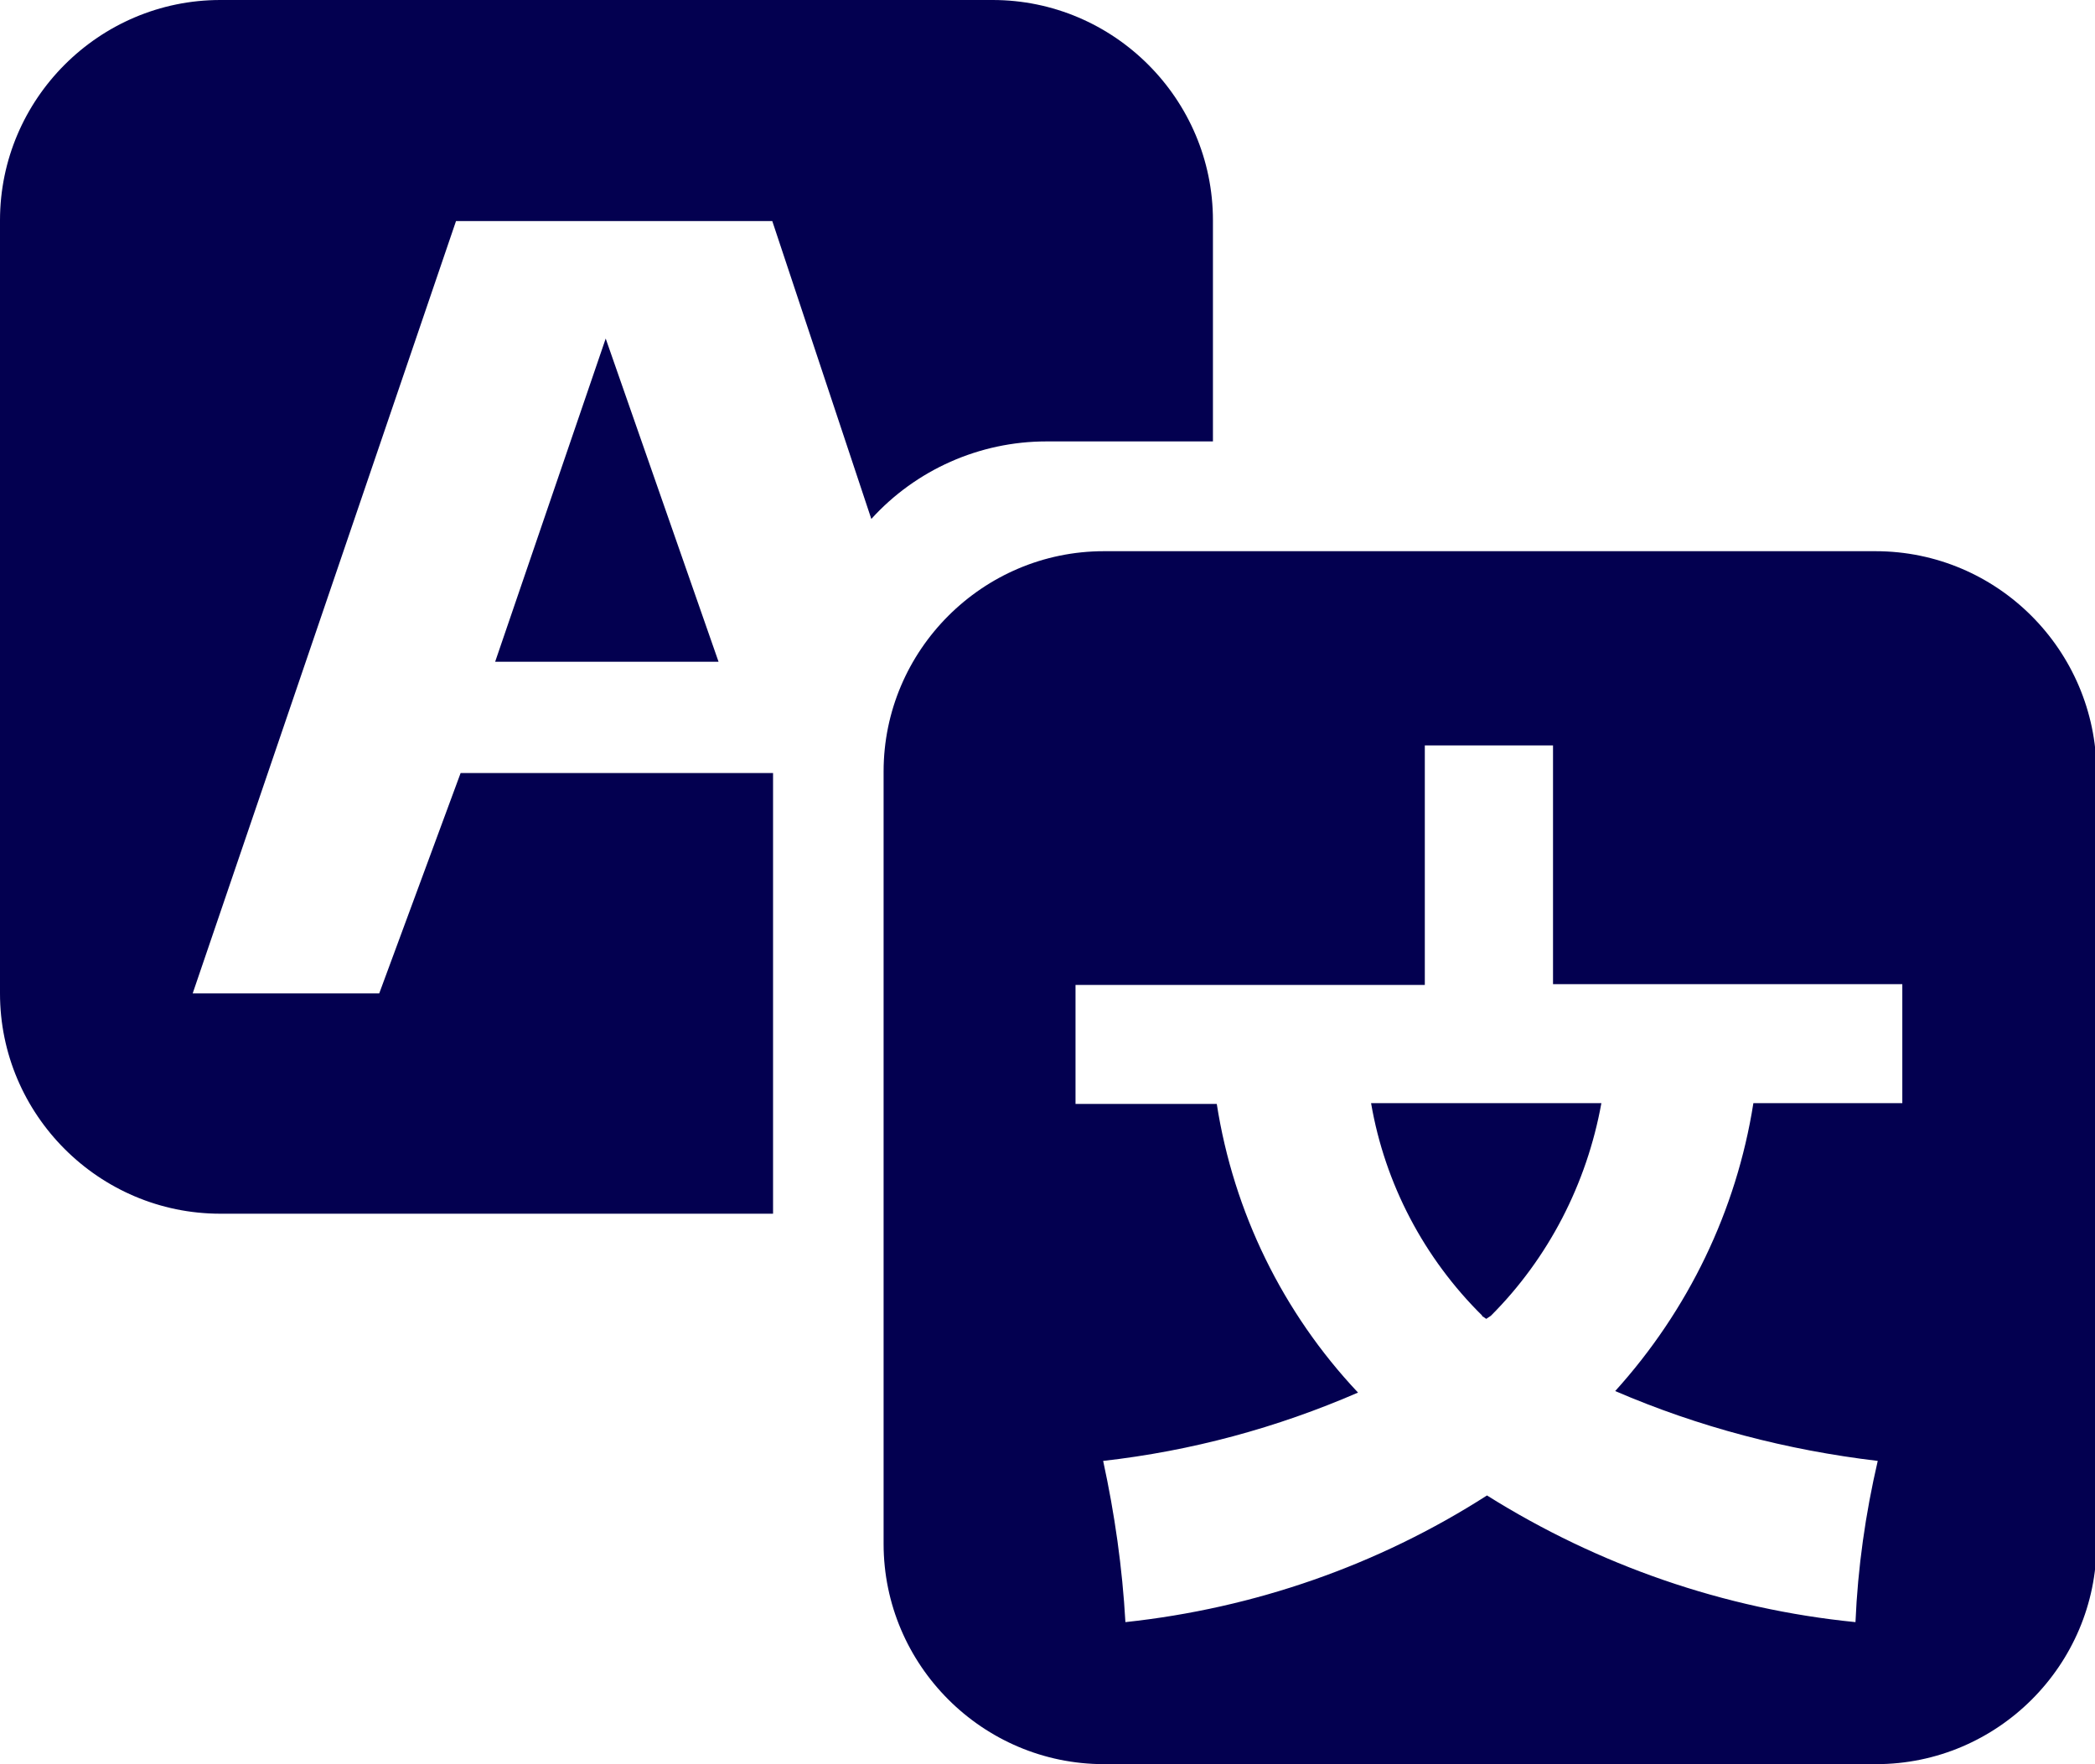 <?xml version="1.0" encoding="UTF-8"?><svg id="Layer_2" xmlns="http://www.w3.org/2000/svg" xmlns:xlink="http://www.w3.org/1999/xlink" viewBox="0 0 27.29 22.98"><defs><style>.cls-1{fill:none;}.cls-2{fill:#030050;}.cls-3{clip-path:url(#clippath);}</style><clipPath id="clippath"><rect class="cls-1" width="27.29" height="22.98"/></clipPath></defs><g id="Layer_1-2"><g id="Group_1350"><g class="cls-3"><g id="Group_1190"><path id="Path_3688" class="cls-2" d="M15.8,5.75h-2.17c-.87,0-1.7.37-2.28,1.01l-1.29-3.88h-4.12l-3.43,10.06h2.43l1.06-2.87h4.07v5.74H2.87c-1.58,0-2.87-1.29-2.87-2.87V2.87C0,1.29,1.29,0,2.87,0h10.06c1.58,0,2.87,1.29,2.87,2.87v2.87ZM9.35,8.62h-2.9l1.44-4.21,1.47,4.21ZM14.37,7.18h10.06c1.59,0,2.87,1.29,2.88,2.87v10.06c0,1.58-1.29,2.87-2.87,2.87h-10.06c-1.58,0-2.87-1.29-2.87-2.87v-10.06c0-1.58,1.29-2.87,2.87-2.87M24.78,14.37v-1.55h-4.55v-3.11h-1.67v3.12h-4.55v1.55h1.84c.22,1.41.86,2.72,1.84,3.76-1.06.46-2.17.76-3.32.89.15.69.25,1.39.29,2.1,1.68-.18,3.29-.74,4.71-1.65,1.45.91,3.09,1.48,4.8,1.65.03-.71.13-1.41.29-2.1-1.18-.14-2.33-.44-3.42-.91.95-1.05,1.58-2.35,1.8-3.75h1.95ZM19.31,17.14c-.76-.75-1.27-1.72-1.45-2.77h3c-.19,1.05-.69,2.02-1.44,2.77l-.06.04s-.04-.03-.06-.04"/></g></g></g></g></svg>